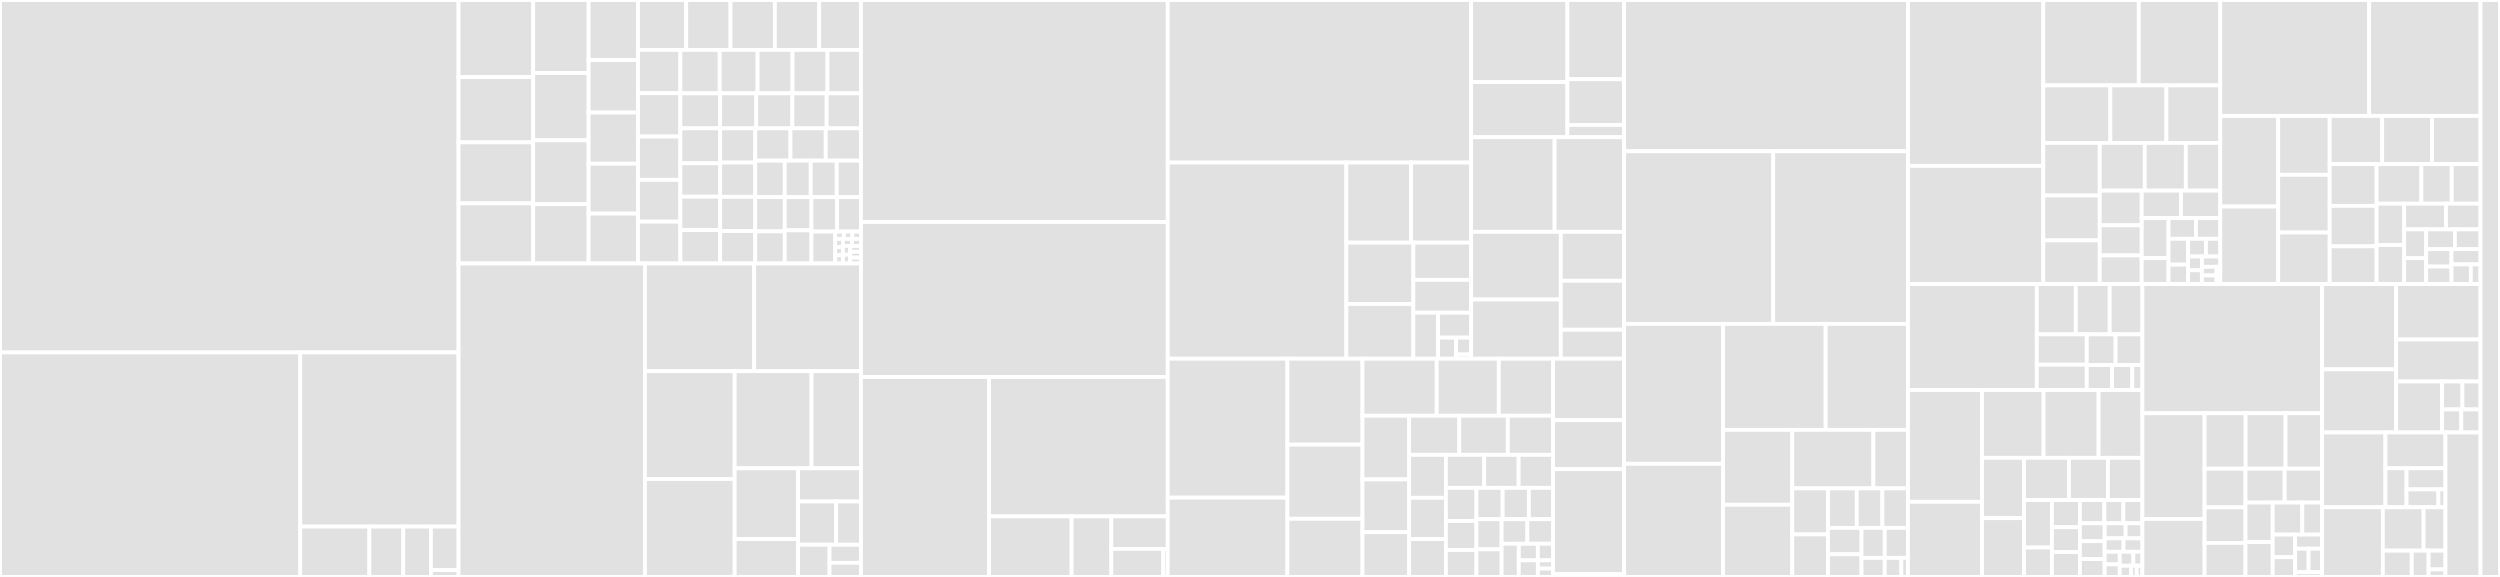<svg baseProfile="full" width="650" height="150" viewBox="0 0 650 150" version="1.1"
xmlns="http://www.w3.org/2000/svg" xmlns:ev="http://www.w3.org/2001/xml-events"
xmlns:xlink="http://www.w3.org/1999/xlink">

<rect x="0" y="0" width="650" height="150" fill="#333333" stroke="none"/>

<style>rect.s{mask:url(#mask);}</style>
<defs>
  <pattern id="white" width="4" height="4" patternUnits="userSpaceOnUse" patternTransform="rotate(45)">
    <rect width="2" height="2" transform="translate(0,0)" fill="white"></rect>
  </pattern>
  <mask id="mask">
    <rect x="0" y="0" width="100%" height="100%" fill="url(#white)"></rect>
  </mask>
</defs>

<rect x="0" y="0" width="119.223" height="91.635" fill="#e1e1e1" stroke="white" stroke-width="1" class=" tooltipped" data-content="verilog/parser/verilog.y"><title>verilog/parser/verilog.y</title></rect>
<rect x="0" y="91.635" width="78.066" height="58.365" fill="#e1e1e1" stroke="white" stroke-width="1" class=" tooltipped" data-content="verilog/parser/verilog.lex"><title>verilog/parser/verilog.lex</title></rect>
<rect x="78.066" y="91.635" width="41.157" height="45.28" fill="#e1e1e1" stroke="white" stroke-width="1" class=" tooltipped" data-content="verilog/parser/verilog_lexical_context.cc"><title>verilog/parser/verilog_lexical_context.cc</title></rect>
<rect x="78.066" y="136.915" width="17.965" height="13.085" fill="#e1e1e1" stroke="white" stroke-width="1" class=" tooltipped" data-content="verilog/parser/verilog_token_classifications.cc"><title>verilog/parser/verilog_token_classifications.cc</title></rect>
<rect x="96.032" y="136.915" width="8.819" height="13.085" fill="#e1e1e1" stroke="white" stroke-width="1" class=" tooltipped" data-content="verilog/parser/verilog_lexical_context.h"><title>verilog/parser/verilog_lexical_context.h</title></rect>
<rect x="104.851" y="136.915" width="7.186" height="13.085" fill="#e1e1e1" stroke="white" stroke-width="1" class=" tooltipped" data-content="verilog/parser/verilog_lexer.cc"><title>verilog/parser/verilog_lexer.cc</title></rect>
<rect x="112.037" y="136.915" width="7.186" height="11.301" fill="#e1e1e1" stroke="white" stroke-width="1" class=" tooltipped" data-content="verilog/parser/verilog_token.cc"><title>verilog/parser/verilog_token.cc</title></rect>
<rect x="112.037" y="148.216" width="7.186" height="1.784" fill="#e1e1e1" stroke="white" stroke-width="1" class=" tooltipped" data-content="verilog/parser/verilog_parser.cc"><title>verilog/parser/verilog_parser.cc</title></rect>
<rect x="119.223" y="0" width="19.404" height="20.045" fill="#e1e1e1" stroke="white" stroke-width="1" class=" tooltipped" data-content="verilog/analysis/checkers/always_ff_non_blocking_rule.cc"><title>verilog/analysis/checkers/always_ff_non_blocking_rule.cc</title></rect>
<rect x="119.223" y="20.045" width="19.404" height="16.961" fill="#e1e1e1" stroke="white" stroke-width="1" class=" tooltipped" data-content="verilog/analysis/checkers/undersized_binary_literal_rule.cc"><title>verilog/analysis/checkers/undersized_binary_literal_rule.cc</title></rect>
<rect x="119.223" y="37.006" width="19.404" height="15.86" fill="#e1e1e1" stroke="white" stroke-width="1" class=" tooltipped" data-content="verilog/analysis/checkers/truncated_numeric_literal_rule.cc"><title>verilog/analysis/checkers/truncated_numeric_literal_rule.cc</title></rect>
<rect x="119.223" y="52.866" width="19.404" height="15.639" fill="#e1e1e1" stroke="white" stroke-width="1" class=" tooltipped" data-content="verilog/analysis/checkers/create_object_name_match_rule.cc"><title>verilog/analysis/checkers/create_object_name_match_rule.cc</title></rect>
<rect x="138.628" y="0" width="14.413" height="18.98" fill="#e1e1e1" stroke="white" stroke-width="1" class=" tooltipped" data-content="verilog/analysis/checkers/module_instantiation_rules.cc"><title>verilog/analysis/checkers/module_instantiation_rules.cc</title></rect>
<rect x="138.628" y="18.98" width="14.413" height="17.497" fill="#e1e1e1" stroke="white" stroke-width="1" class=" tooltipped" data-content="verilog/analysis/checkers/struct_union_name_style_rule.cc"><title>verilog/analysis/checkers/struct_union_name_style_rule.cc</title></rect>
<rect x="138.628" y="36.477" width="14.413" height="16.607" fill="#e1e1e1" stroke="white" stroke-width="1" class=" tooltipped" data-content="verilog/analysis/checkers/endif_comment_rule.cc"><title>verilog/analysis/checkers/endif_comment_rule.cc</title></rect>
<rect x="138.628" y="53.084" width="14.413" height="15.421" fill="#e1e1e1" stroke="white" stroke-width="1" class=" tooltipped" data-content="verilog/analysis/checkers/numeric_format_string_style_rule.cc"><title>verilog/analysis/checkers/numeric_format_string_style_rule.cc</title></rect>
<rect x="153.04" y="0" width="12.853" height="15.63" fill="#e1e1e1" stroke="white" stroke-width="1" class=" tooltipped" data-content="verilog/analysis/checkers/line_length_rule.cc"><title>verilog/analysis/checkers/line_length_rule.cc</title></rect>
<rect x="153.04" y="15.63" width="12.853" height="13.634" fill="#e1e1e1" stroke="white" stroke-width="1" class=" tooltipped" data-content="verilog/analysis/checkers/parameter_name_style_rule.cc"><title>verilog/analysis/checkers/parameter_name_style_rule.cc</title></rect>
<rect x="153.04" y="29.264" width="12.853" height="13.302" fill="#e1e1e1" stroke="white" stroke-width="1" class=" tooltipped" data-content="verilog/analysis/checkers/disable_statement_rule.cc"><title>verilog/analysis/checkers/disable_statement_rule.cc</title></rect>
<rect x="153.04" y="42.566" width="12.853" height="12.969" fill="#e1e1e1" stroke="white" stroke-width="1" class=" tooltipped" data-content="verilog/analysis/checkers/void_cast_rule.cc"><title>verilog/analysis/checkers/void_cast_rule.cc</title></rect>
<rect x="153.04" y="55.536" width="12.853" height="12.969" fill="#e1e1e1" stroke="white" stroke-width="1" class=" tooltipped" data-content="verilog/analysis/checkers/macro_name_style_rule.cc"><title>verilog/analysis/checkers/macro_name_style_rule.cc</title></rect>
<rect x="165.893" y="0" width="12.515" height="12.978" fill="#e1e1e1" stroke="white" stroke-width="1" class=" tooltipped" data-content="verilog/analysis/checkers/module_filename_rule.cc"><title>verilog/analysis/checkers/module_filename_rule.cc</title></rect>
<rect x="178.408" y="0" width="11.527" height="12.978" fill="#e1e1e1" stroke="white" stroke-width="1" class=" tooltipped" data-content="verilog/analysis/checkers/port_name_suffix_rule.cc"><title>verilog/analysis/checkers/port_name_suffix_rule.cc</title></rect>
<rect x="189.935" y="0" width="11.527" height="12.978" fill="#e1e1e1" stroke="white" stroke-width="1" class=" tooltipped" data-content="verilog/analysis/checkers/signal_name_style_rule.cc"><title>verilog/analysis/checkers/signal_name_style_rule.cc</title></rect>
<rect x="201.462" y="0" width="11.527" height="12.978" fill="#e1e1e1" stroke="white" stroke-width="1" class=" tooltipped" data-content="verilog/analysis/checkers/uvm_macro_semicolon_rule.cc"><title>verilog/analysis/checkers/uvm_macro_semicolon_rule.cc</title></rect>
<rect x="212.989" y="0" width="10.868" height="12.978" fill="#e1e1e1" stroke="white" stroke-width="1" class=" tooltipped" data-content="verilog/analysis/checkers/explicit_parameter_storage_type_rule.cc"><title>verilog/analysis/checkers/explicit_parameter_storage_type_rule.cc</title></rect>
<rect x="165.893" y="12.978" width="11.008" height="11.261" fill="#e1e1e1" stroke="white" stroke-width="1" class=" tooltipped" data-content="verilog/analysis/checkers/unpacked_dimensions_rule.cc"><title>verilog/analysis/checkers/unpacked_dimensions_rule.cc</title></rect>
<rect x="165.893" y="24.239" width="11.008" height="11.261" fill="#e1e1e1" stroke="white" stroke-width="1" class=" tooltipped" data-content="verilog/analysis/checkers/generate_label_prefix_rule.cc"><title>verilog/analysis/checkers/generate_label_prefix_rule.cc</title></rect>
<rect x="165.893" y="35.5" width="11.008" height="11.261" fill="#e1e1e1" stroke="white" stroke-width="1" class=" tooltipped" data-content="verilog/analysis/checkers/forbidden_anonymous_structs_unions_rule.cc"><title>verilog/analysis/checkers/forbidden_anonymous_structs_unions_rule.cc</title></rect>
<rect x="165.893" y="46.76" width="11.008" height="10.872" fill="#e1e1e1" stroke="white" stroke-width="1" class=" tooltipped" data-content="verilog/analysis/checkers/forbidden_macro_rule.cc"><title>verilog/analysis/checkers/forbidden_macro_rule.cc</title></rect>
<rect x="165.893" y="57.633" width="11.008" height="10.872" fill="#e1e1e1" stroke="white" stroke-width="1" class=" tooltipped" data-content="verilog/analysis/checkers/package_filename_rule.cc"><title>verilog/analysis/checkers/package_filename_rule.cc</title></rect>
<rect x="176.901" y="12.978" width="10.224" height="11.287" fill="#e1e1e1" stroke="white" stroke-width="1" class=" tooltipped" data-content="verilog/analysis/checkers/forbidden_symbol_rule.cc"><title>verilog/analysis/checkers/forbidden_symbol_rule.cc</title></rect>
<rect x="187.125" y="12.978" width="9.846" height="11.287" fill="#e1e1e1" stroke="white" stroke-width="1" class=" tooltipped" data-content="verilog/analysis/checkers/banned_declared_name_patterns_rule.cc"><title>verilog/analysis/checkers/banned_declared_name_patterns_rule.cc</title></rect>
<rect x="196.971" y="12.978" width="9.088" height="11.287" fill="#e1e1e1" stroke="white" stroke-width="1" class=" tooltipped" data-content="verilog/analysis/checkers/one_module_per_file_rule.cc"><title>verilog/analysis/checkers/one_module_per_file_rule.cc</title></rect>
<rect x="206.059" y="12.978" width="9.088" height="11.287" fill="#e1e1e1" stroke="white" stroke-width="1" class=" tooltipped" data-content="verilog/analysis/checkers/proper_parameter_declaration_rule.cc"><title>verilog/analysis/checkers/proper_parameter_declaration_rule.cc</title></rect>
<rect x="215.147" y="12.978" width="8.71" height="11.287" fill="#e1e1e1" stroke="white" stroke-width="1" class=" tooltipped" data-content="verilog/analysis/checkers/packed_dimensions_rule.cc"><title>verilog/analysis/checkers/packed_dimensions_rule.cc</title></rect>
<rect x="176.901" y="24.266" width="10.338" height="9.096" fill="#e1e1e1" stroke="white" stroke-width="1" class=" tooltipped" data-content="verilog/analysis/checkers/mismatched_labels_rule.cc"><title>verilog/analysis/checkers/mismatched_labels_rule.cc</title></rect>
<rect x="176.901" y="33.362" width="10.338" height="9.096" fill="#e1e1e1" stroke="white" stroke-width="1" class=" tooltipped" data-content="verilog/analysis/checkers/suggest_parentheses_rule.cc"><title>verilog/analysis/checkers/suggest_parentheses_rule.cc</title></rect>
<rect x="176.901" y="42.458" width="10.338" height="8.682" fill="#e1e1e1" stroke="white" stroke-width="1" class=" tooltipped" data-content="verilog/analysis/checkers/token_stream_lint_rule.cc"><title>verilog/analysis/checkers/token_stream_lint_rule.cc</title></rect>
<rect x="176.901" y="51.14" width="10.338" height="8.682" fill="#e1e1e1" stroke="white" stroke-width="1" class=" tooltipped" data-content="verilog/analysis/checkers/always_comb_blocking_rule.cc"><title>verilog/analysis/checkers/always_comb_blocking_rule.cc</title></rect>
<rect x="176.901" y="59.822" width="10.338" height="8.682" fill="#e1e1e1" stroke="white" stroke-width="1" class=" tooltipped" data-content="verilog/analysis/checkers/forbid_consecutive_null_statements_rule.cc"><title>verilog/analysis/checkers/forbid_consecutive_null_statements_rule.cc</title></rect>
<rect x="187.239" y="24.266" width="9.389" height="9.105" fill="#e1e1e1" stroke="white" stroke-width="1" class=" tooltipped" data-content="verilog/analysis/checkers/constraint_name_style_rule.cc"><title>verilog/analysis/checkers/constraint_name_style_rule.cc</title></rect>
<rect x="196.628" y="24.266" width="9.389" height="9.105" fill="#e1e1e1" stroke="white" stroke-width="1" class=" tooltipped" data-content="verilog/analysis/checkers/macro_string_concatenation_rule.cc"><title>verilog/analysis/checkers/macro_string_concatenation_rule.cc</title></rect>
<rect x="206.017" y="24.266" width="8.92" height="9.105" fill="#e1e1e1" stroke="white" stroke-width="1" class=" tooltipped" data-content="verilog/analysis/checkers/enum_name_style_rule.cc"><title>verilog/analysis/checkers/enum_name_style_rule.cc</title></rect>
<rect x="214.937" y="24.266" width="8.92" height="9.105" fill="#e1e1e1" stroke="white" stroke-width="1" class=" tooltipped" data-content="verilog/analysis/checkers/no_trailing_spaces_rule.cc"><title>verilog/analysis/checkers/no_trailing_spaces_rule.cc</title></rect>
<rect x="187.239" y="33.37" width="9.124" height="8.901" fill="#e1e1e1" stroke="white" stroke-width="1" class=" tooltipped" data-content="verilog/analysis/checkers/interface_name_style_rule.cc"><title>verilog/analysis/checkers/interface_name_style_rule.cc</title></rect>
<rect x="187.239" y="42.271" width="9.124" height="8.901" fill="#e1e1e1" stroke="white" stroke-width="1" class=" tooltipped" data-content="verilog/analysis/checkers/parameter_type_name_style_rule.cc"><title>verilog/analysis/checkers/parameter_type_name_style_rule.cc</title></rect>
<rect x="187.239" y="51.172" width="9.124" height="8.901" fill="#e1e1e1" stroke="white" stroke-width="1" class=" tooltipped" data-content="verilog/analysis/checkers/positive_meaning_parameter_name_rule.cc"><title>verilog/analysis/checkers/positive_meaning_parameter_name_rule.cc</title></rect>
<rect x="187.239" y="60.073" width="9.124" height="8.432" fill="#e1e1e1" stroke="white" stroke-width="1" class=" tooltipped" data-content="verilog/analysis/checkers/forbid_defparam_rule.cc"><title>verilog/analysis/checkers/forbid_defparam_rule.cc</title></rect>
<rect x="196.363" y="33.37" width="9.165" height="8.395" fill="#e1e1e1" stroke="white" stroke-width="1" class=" tooltipped" data-content="verilog/analysis/checkers/plusarg_assignment_rule.cc"><title>verilog/analysis/checkers/plusarg_assignment_rule.cc</title></rect>
<rect x="205.528" y="33.37" width="9.165" height="8.395" fill="#e1e1e1" stroke="white" stroke-width="1" class=" tooltipped" data-content="verilog/analysis/checkers/explicit_task_lifetime_rule.cc"><title>verilog/analysis/checkers/explicit_task_lifetime_rule.cc</title></rect>
<rect x="214.692" y="33.37" width="9.165" height="8.395" fill="#e1e1e1" stroke="white" stroke-width="1" class=" tooltipped" data-content="verilog/analysis/checkers/explicit_function_lifetime_rule.cc"><title>verilog/analysis/checkers/explicit_function_lifetime_rule.cc</title></rect>
<rect x="196.363" y="41.765" width="7.673" height="9.47" fill="#e1e1e1" stroke="white" stroke-width="1" class=" tooltipped" data-content="verilog/analysis/checkers/explicit_function_task_parameter_type_rule.cc"><title>verilog/analysis/checkers/explicit_function_task_parameter_type_rule.cc</title></rect>
<rect x="196.363" y="51.236" width="7.673" height="8.913" fill="#e1e1e1" stroke="white" stroke-width="1" class=" tooltipped" data-content="verilog/analysis/checkers/v2001_generate_begin_rule.cc"><title>verilog/analysis/checkers/v2001_generate_begin_rule.cc</title></rect>
<rect x="196.363" y="60.149" width="7.673" height="8.356" fill="#e1e1e1" stroke="white" stroke-width="1" class=" tooltipped" data-content="verilog/analysis/checkers/always_comb_rule.cc"><title>verilog/analysis/checkers/always_comb_rule.cc</title></rect>
<rect x="204.036" y="41.765" width="6.757" height="9.488" fill="#e1e1e1" stroke="white" stroke-width="1" class=" tooltipped" data-content="verilog/analysis/checkers/case_missing_default_rule.cc"><title>verilog/analysis/checkers/case_missing_default_rule.cc</title></rect>
<rect x="210.793" y="41.765" width="6.757" height="9.488" fill="#e1e1e1" stroke="white" stroke-width="1" class=" tooltipped" data-content="verilog/analysis/checkers/forbidden_anonymous_enums_rule.cc"><title>verilog/analysis/checkers/forbidden_anonymous_enums_rule.cc</title></rect>
<rect x="217.55" y="41.765" width="6.307" height="9.488" fill="#e1e1e1" stroke="white" stroke-width="1" class=" tooltipped" data-content="verilog/analysis/checkers/posix_eof_rule.cc"><title>verilog/analysis/checkers/posix_eof_rule.cc</title></rect>
<rect x="204.036" y="51.254" width="6.937" height="8.626" fill="#e1e1e1" stroke="white" stroke-width="1" class=" tooltipped" data-content="verilog/analysis/checkers/generate_label_rule.cc"><title>verilog/analysis/checkers/generate_label_rule.cc</title></rect>
<rect x="204.036" y="59.879" width="6.937" height="8.626" fill="#e1e1e1" stroke="white" stroke-width="1" class=" tooltipped" data-content="verilog/analysis/checkers/module_begin_block_rule.cc"><title>verilog/analysis/checkers/module_begin_block_rule.cc</title></rect>
<rect x="210.973" y="51.254" width="6.68" height="8.957" fill="#e1e1e1" stroke="white" stroke-width="1" class=" tooltipped" data-content="verilog/analysis/checkers/legacy_genvar_declaration_rule.cc"><title>verilog/analysis/checkers/legacy_genvar_declaration_rule.cc</title></rect>
<rect x="217.654" y="51.254" width="6.203" height="8.957" fill="#e1e1e1" stroke="white" stroke-width="1" class=" tooltipped" data-content="verilog/analysis/checkers/legacy_generate_region_rule.cc"><title>verilog/analysis/checkers/legacy_generate_region_rule.cc</title></rect>
<rect x="210.973" y="60.211" width="6.184" height="8.294" fill="#e1e1e1" stroke="white" stroke-width="1" class=" tooltipped" data-content="verilog/analysis/checkers/no_tabs_rule.cc"><title>verilog/analysis/checkers/no_tabs_rule.cc</title></rect>
<rect x="217.157" y="60.211" width="2.233" height="1.914" fill="#e1e1e1" stroke="white" stroke-width="1" class=" tooltipped" data-content="verilog/analysis/checkers/no_tabs_rule.h"><title>verilog/analysis/checkers/no_tabs_rule.h</title></rect>
<rect x="219.391" y="60.211" width="2.233" height="1.914" fill="#e1e1e1" stroke="white" stroke-width="1" class=" tooltipped" data-content="verilog/analysis/checkers/posix_eof_rule.h"><title>verilog/analysis/checkers/posix_eof_rule.h</title></rect>
<rect x="221.624" y="60.211" width="2.233" height="1.914" fill="#e1e1e1" stroke="white" stroke-width="1" class=" tooltipped" data-content="verilog/analysis/checkers/line_length_rule.h"><title>verilog/analysis/checkers/line_length_rule.h</title></rect>
<rect x="217.157" y="62.125" width="2.01" height="2.127" fill="#e1e1e1" stroke="white" stroke-width="1" class=" tooltipped" data-content="verilog/analysis/checkers/endif_comment_rule.h"><title>verilog/analysis/checkers/endif_comment_rule.h</title></rect>
<rect x="217.157" y="64.252" width="2.01" height="2.127" fill="#e1e1e1" stroke="white" stroke-width="1" class=" tooltipped" data-content="verilog/analysis/checkers/module_filename_rule.h"><title>verilog/analysis/checkers/module_filename_rule.h</title></rect>
<rect x="217.157" y="66.378" width="2.01" height="2.127" fill="#e1e1e1" stroke="white" stroke-width="1" class=" tooltipped" data-content="verilog/analysis/checkers/macro_name_style_rule.h"><title>verilog/analysis/checkers/macro_name_style_rule.h</title></rect>
<rect x="219.167" y="62.125" width="2.345" height="1.823" fill="#e1e1e1" stroke="white" stroke-width="1" class=" tooltipped" data-content="verilog/analysis/checkers/package_filename_rule.h"><title>verilog/analysis/checkers/package_filename_rule.h</title></rect>
<rect x="221.512" y="62.125" width="2.345" height="1.823" fill="#e1e1e1" stroke="white" stroke-width="1" class=" tooltipped" data-content="verilog/analysis/checkers/no_trailing_spaces_rule.h"><title>verilog/analysis/checkers/no_trailing_spaces_rule.h</title></rect>
<rect x="219.167" y="63.948" width="1.876" height="2.279" fill="#e1e1e1" stroke="white" stroke-width="1" class=" tooltipped" data-content="verilog/analysis/checkers/one_module_per_file_rule.h"><title>verilog/analysis/checkers/one_module_per_file_rule.h</title></rect>
<rect x="219.167" y="66.226" width="1.876" height="2.279" fill="#e1e1e1" stroke="white" stroke-width="1" class=" tooltipped" data-content="verilog/analysis/checkers/uvm_macro_semicolon_rule.h"><title>verilog/analysis/checkers/uvm_macro_semicolon_rule.h</title></rect>
<rect x="221.043" y="63.948" width="2.814" height="1.519" fill="#e1e1e1" stroke="white" stroke-width="1" class=" tooltipped" data-content="verilog/analysis/checkers/macro_string_concatenation_rule.h"><title>verilog/analysis/checkers/macro_string_concatenation_rule.h</title></rect>
<rect x="221.043" y="65.467" width="2.814" height="1.519" fill="#e1e1e1" stroke="white" stroke-width="1" class=" tooltipped" data-content="verilog/analysis/checkers/numeric_format_string_style_rule.h"><title>verilog/analysis/checkers/numeric_format_string_style_rule.h</title></rect>
<rect x="221.043" y="66.986" width="2.814" height="1.519" fill="#e1e1e1" stroke="white" stroke-width="1" class=" tooltipped" data-content="verilog/analysis/checkers/forbid_consecutive_null_statements_rule.h"><title>verilog/analysis/checkers/forbid_consecutive_null_statements_rule.h</title></rect>
<rect x="119.223" y="68.505" width="48.462" height="81.495" fill="#e1e1e1" stroke="white" stroke-width="1" class=" tooltipped" data-content="verilog/analysis/symbol_table.cc"><title>verilog/analysis/symbol_table.cc</title></rect>
<rect x="167.685" y="68.505" width="28.391" height="28.002" fill="#e1e1e1" stroke="white" stroke-width="1" class=" tooltipped" data-content="verilog/analysis/verilog_linter.cc"><title>verilog/analysis/verilog_linter.cc</title></rect>
<rect x="196.076" y="68.505" width="27.781" height="28.002" fill="#e1e1e1" stroke="white" stroke-width="1" class=" tooltipped" data-content="verilog/analysis/verilog_linter_configuration.cc"><title>verilog/analysis/verilog_linter_configuration.cc</title></rect>
<rect x="167.685" y="96.507" width="23.332" height="28.029" fill="#e1e1e1" stroke="white" stroke-width="1" class=" tooltipped" data-content="verilog/analysis/verilog_project.cc"><title>verilog/analysis/verilog_project.cc</title></rect>
<rect x="167.685" y="124.536" width="23.332" height="25.464" fill="#e1e1e1" stroke="white" stroke-width="1" class=" tooltipped" data-content="verilog/analysis/verilog_analyzer.cc"><title>verilog/analysis/verilog_analyzer.cc</title></rect>
<rect x="191.017" y="96.507" width="19.975" height="25.25" fill="#e1e1e1" stroke="white" stroke-width="1" class=" tooltipped" data-content="verilog/analysis/verilog_equivalence.cc"><title>verilog/analysis/verilog_equivalence.cc</title></rect>
<rect x="210.992" y="96.507" width="12.865" height="25.25" fill="#e1e1e1" stroke="white" stroke-width="1" class=" tooltipped" data-content="verilog/analysis/lint_rule_registry.cc"><title>verilog/analysis/lint_rule_registry.cc</title></rect>
<rect x="191.017" y="121.757" width="16.496" height="18.397" fill="#e1e1e1" stroke="white" stroke-width="1" class=" tooltipped" data-content="verilog/analysis/dependencies.cc"><title>verilog/analysis/dependencies.cc</title></rect>
<rect x="191.017" y="140.154" width="16.496" height="9.846" fill="#e1e1e1" stroke="white" stroke-width="1" class=" tooltipped" data-content="verilog/analysis/verilog_excerpt_parse.cc"><title>verilog/analysis/verilog_excerpt_parse.cc</title></rect>
<rect x="207.513" y="121.757" width="16.344" height="8.63" fill="#e1e1e1" stroke="white" stroke-width="1" class=" tooltipped" data-content="verilog/analysis/verilog_project.h"><title>verilog/analysis/verilog_project.h</title></rect>
<rect x="207.513" y="130.387" width="9.883" height="11.245" fill="#e1e1e1" stroke="white" stroke-width="1" class=" tooltipped" data-content="verilog/analysis/json_diagnostics.cc"><title>verilog/analysis/json_diagnostics.cc</title></rect>
<rect x="217.395" y="130.387" width="6.462" height="11.245" fill="#e1e1e1" stroke="white" stroke-width="1" class=" tooltipped" data-content="verilog/analysis/symbol_table.h"><title>verilog/analysis/symbol_table.h</title></rect>
<rect x="207.513" y="141.632" width="8.172" height="8.368" fill="#e1e1e1" stroke="white" stroke-width="1" class=" tooltipped" data-content="verilog/analysis/extractors.cc"><title>verilog/analysis/extractors.cc</title></rect>
<rect x="215.685" y="141.632" width="8.172" height="4.707" fill="#e1e1e1" stroke="white" stroke-width="1" class=" tooltipped" data-content="verilog/analysis/verilog_linter_configuration.h"><title>verilog/analysis/verilog_linter_configuration.h</title></rect>
<rect x="215.685" y="146.339" width="8.172" height="3.661" fill="#e1e1e1" stroke="white" stroke-width="1" class=" tooltipped" data-content="verilog/analysis/verilog_analyzer.h"><title>verilog/analysis/verilog_analyzer.h</title></rect>
<rect x="223.857" y="0" width="79.758" height="57.717" fill="#e1e1e1" stroke="white" stroke-width="1" class=" tooltipped" data-content="verilog/formatting/tree_unwrapper.cc"><title>verilog/formatting/tree_unwrapper.cc</title></rect>
<rect x="223.857" y="57.717" width="79.758" height="40.3" fill="#e1e1e1" stroke="white" stroke-width="1" class=" tooltipped" data-content="verilog/formatting/align.cc"><title>verilog/formatting/align.cc</title></rect>
<rect x="223.857" y="98.017" width="33.301" height="51.983" fill="#e1e1e1" stroke="white" stroke-width="1" class=" tooltipped" data-content="verilog/formatting/formatter.cc"><title>verilog/formatting/formatter.cc</title></rect>
<rect x="257.158" y="98.017" width="46.457" height="36.25" fill="#e1e1e1" stroke="white" stroke-width="1" class=" tooltipped" data-content="verilog/formatting/token_annotator.cc"><title>verilog/formatting/token_annotator.cc</title></rect>
<rect x="257.158" y="134.267" width="21.462" height="15.733" fill="#e1e1e1" stroke="white" stroke-width="1" class=" tooltipped" data-content="verilog/formatting/comment_controls.cc"><title>verilog/formatting/comment_controls.cc</title></rect>
<rect x="278.62" y="134.267" width="10.324" height="15.733" fill="#e1e1e1" stroke="white" stroke-width="1" class=" tooltipped" data-content="verilog/formatting/format_style_init.cc"><title>verilog/formatting/format_style_init.cc</title></rect>
<rect x="288.944" y="134.267" width="14.671" height="8.449" fill="#e1e1e1" stroke="white" stroke-width="1" class=" tooltipped" data-content="verilog/formatting/format_style.h"><title>verilog/formatting/format_style.h</title></rect>
<rect x="288.944" y="142.716" width="13.497" height="7.284" fill="#e1e1e1" stroke="white" stroke-width="1" class=" tooltipped" data-content="verilog/formatting/verilog_token.cc"><title>verilog/formatting/verilog_token.cc</title></rect>
<rect x="302.441" y="142.716" width="1.174" height="7.284" fill="#e1e1e1" stroke="white" stroke-width="1" class=" tooltipped" data-content="verilog/formatting/formatter.h"><title>verilog/formatting/formatter.h</title></rect>
<rect x="303.614" y="0" width="78.873" height="42.269" fill="#e1e1e1" stroke="white" stroke-width="1" class=" tooltipped" data-content="verilog/tools/kythe/indexing_facts_tree_extractor.cc"><title>verilog/tools/kythe/indexing_facts_tree_extractor.cc</title></rect>
<rect x="303.614" y="42.269" width="46.435" height="50.994" fill="#e1e1e1" stroke="white" stroke-width="1" class=" tooltipped" data-content="verilog/tools/kythe/kythe_facts_extractor.cc"><title>verilog/tools/kythe/kythe_facts_extractor.cc</title></rect>
<rect x="350.05" y="42.269" width="16.835" height="20.819" fill="#e1e1e1" stroke="white" stroke-width="1" class=" tooltipped" data-content="verilog/tools/kythe/scope_resolver.cc"><title>verilog/tools/kythe/scope_resolver.cc</title></rect>
<rect x="366.885" y="42.269" width="15.603" height="20.819" fill="#e1e1e1" stroke="white" stroke-width="1" class=" tooltipped" data-content="verilog/tools/kythe/kythe_facts.cc"><title>verilog/tools/kythe/kythe_facts.cc</title></rect>
<rect x="350.05" y="63.089" width="17.423" height="15.946" fill="#e1e1e1" stroke="white" stroke-width="1" class=" tooltipped" data-content="verilog/tools/kythe/verilog_kythe_extractor.cc"><title>verilog/tools/kythe/verilog_kythe_extractor.cc</title></rect>
<rect x="350.05" y="79.035" width="17.423" height="14.229" fill="#e1e1e1" stroke="white" stroke-width="1" class=" tooltipped" data-content="verilog/tools/kythe/indexing_facts_tree.cc"><title>verilog/tools/kythe/indexing_facts_tree.cc</title></rect>
<rect x="367.473" y="63.089" width="15.015" height="9.679" fill="#e1e1e1" stroke="white" stroke-width="1" class=" tooltipped" data-content="verilog/tools/kythe/kythe_proto_output.cc"><title>verilog/tools/kythe/kythe_proto_output.cc</title></rect>
<rect x="367.473" y="72.768" width="15.015" height="8.54" fill="#e1e1e1" stroke="white" stroke-width="1" class=" tooltipped" data-content="verilog/tools/kythe/indexing_facts_tree.h"><title>verilog/tools/kythe/indexing_facts_tree.h</title></rect>
<rect x="367.473" y="81.308" width="6.435" height="11.956" fill="#e1e1e1" stroke="white" stroke-width="1" class=" tooltipped" data-content="verilog/tools/kythe/kythe_facts.h"><title>verilog/tools/kythe/kythe_facts.h</title></rect>
<rect x="373.908" y="81.308" width="8.58" height="6.476" fill="#e1e1e1" stroke="white" stroke-width="1" class=" tooltipped" data-content="verilog/tools/kythe/scope_resolver.h"><title>verilog/tools/kythe/scope_resolver.h</title></rect>
<rect x="373.908" y="87.784" width="4.68" height="5.48" fill="#e1e1e1" stroke="white" stroke-width="1" class=" tooltipped" data-content="verilog/tools/kythe/verilog_extractor_indexing_fact_type.cc"><title>verilog/tools/kythe/verilog_extractor_indexing_fact_type.cc</title></rect>
<rect x="378.588" y="87.784" width="3.9" height="4.384" fill="#e1e1e1" stroke="white" stroke-width="1" class=" tooltipped" data-content="verilog/tools/kythe/kythe_facts_extractor.h"><title>verilog/tools/kythe/kythe_facts_extractor.h</title></rect>
<rect x="378.588" y="92.168" width="3.9" height="1.096" fill="#e1e1e1" stroke="white" stroke-width="1" class=" tooltipped" data-content="verilog/tools/kythe/indexing_facts_tree_context.h"><title>verilog/tools/kythe/indexing_facts_tree_context.h</title></rect>
<rect x="382.488" y="0" width="25.042" height="21.335" fill="#e1e1e1" stroke="white" stroke-width="1" class=" tooltipped" data-content="verilog/tools/ls/verible-lsp-adapter.cc"><title>verilog/tools/ls/verible-lsp-adapter.cc</title></rect>
<rect x="382.488" y="21.335" width="25.042" height="14.337" fill="#e1e1e1" stroke="white" stroke-width="1" class=" tooltipped" data-content="verilog/tools/ls/document-symbol-filler.cc"><title>verilog/tools/ls/document-symbol-filler.cc</title></rect>
<rect x="407.53" y="0" width="14.738" height="20.591" fill="#e1e1e1" stroke="white" stroke-width="1" class=" tooltipped" data-content="verilog/tools/ls/verilog_ls.cc"><title>verilog/tools/ls/verilog_ls.cc</title></rect>
<rect x="407.53" y="20.591" width="14.738" height="11.891" fill="#e1e1e1" stroke="white" stroke-width="1" class=" tooltipped" data-content="verilog/tools/ls/lsp-parse-buffer.cc"><title>verilog/tools/ls/lsp-parse-buffer.cc</title></rect>
<rect x="407.53" y="32.482" width="14.738" height="3.19" fill="#e1e1e1" stroke="white" stroke-width="1" class=" tooltipped" data-content="verilog/tools/ls/lsp-parse-buffer.h"><title>verilog/tools/ls/lsp-parse-buffer.h</title></rect>
<rect x="382.488" y="35.672" width="21.714" height="24.605" fill="#e1e1e1" stroke="white" stroke-width="1" class=" tooltipped" data-content="verilog/tools/syntax/verilog_syntax.cc"><title>verilog/tools/syntax/verilog_syntax.cc</title></rect>
<rect x="404.202" y="35.672" width="18.066" height="24.605" fill="#e1e1e1" stroke="white" stroke-width="1" class=" tooltipped" data-content="verilog/tools/project/project_tool.cc"><title>verilog/tools/project/project_tool.cc</title></rect>
<rect x="382.488" y="60.278" width="23.324" height="17.593" fill="#e1e1e1" stroke="white" stroke-width="1" class=" tooltipped" data-content="verilog/tools/formatter/verilog_format.cc"><title>verilog/tools/formatter/verilog_format.cc</title></rect>
<rect x="382.488" y="77.87" width="23.324" height="15.394" fill="#e1e1e1" stroke="white" stroke-width="1" class=" tooltipped" data-content="verilog/tools/lint/verilog_lint.cc"><title>verilog/tools/lint/verilog_lint.cc</title></rect>
<rect x="405.811" y="60.278" width="16.456" height="12.727" fill="#e1e1e1" stroke="white" stroke-width="1" class=" tooltipped" data-content="verilog/tools/diff/verilog_diff.cc"><title>verilog/tools/diff/verilog_diff.cc</title></rect>
<rect x="405.811" y="73.004" width="16.456" height="12.727" fill="#e1e1e1" stroke="white" stroke-width="1" class=" tooltipped" data-content="verilog/tools/obfuscator/verilog_obfuscate.cc"><title>verilog/tools/obfuscator/verilog_obfuscate.cc</title></rect>
<rect x="405.811" y="85.731" width="16.456" height="7.532" fill="#e1e1e1" stroke="white" stroke-width="1" class=" tooltipped" data-content="verilog/tools/preprocessor/verilog_preprocessor.cc"><title>verilog/tools/preprocessor/verilog_preprocessor.cc</title></rect>
<rect x="303.614" y="93.264" width="31.114" height="36.13" fill="#e1e1e1" stroke="white" stroke-width="1" class=" tooltipped" data-content="verilog/CST/statement.cc"><title>verilog/CST/statement.cc</title></rect>
<rect x="303.614" y="129.394" width="31.114" height="20.606" fill="#e1e1e1" stroke="white" stroke-width="1" class=" tooltipped" data-content="verilog/CST/type.cc"><title>verilog/CST/type.cc</title></rect>
<rect x="334.728" y="93.264" width="19.512" height="22.344" fill="#e1e1e1" stroke="white" stroke-width="1" class=" tooltipped" data-content="verilog/CST/parameters.cc"><title>verilog/CST/parameters.cc</title></rect>
<rect x="334.728" y="115.608" width="19.512" height="19.277" fill="#e1e1e1" stroke="white" stroke-width="1" class=" tooltipped" data-content="verilog/CST/declaration.cc"><title>verilog/CST/declaration.cc</title></rect>
<rect x="334.728" y="134.885" width="19.512" height="15.115" fill="#e1e1e1" stroke="white" stroke-width="1" class=" tooltipped" data-content="verilog/CST/functions.cc"><title>verilog/CST/functions.cc</title></rect>
<rect x="354.24" y="93.264" width="19.31" height="14.831" fill="#e1e1e1" stroke="white" stroke-width="1" class=" tooltipped" data-content="verilog/CST/module.cc"><title>verilog/CST/module.cc</title></rect>
<rect x="373.549" y="93.264" width="16.139" height="14.831" fill="#e1e1e1" stroke="white" stroke-width="1" class=" tooltipped" data-content="verilog/CST/expression.cc"><title>verilog/CST/expression.cc</title></rect>
<rect x="389.689" y="93.264" width="14.122" height="14.831" fill="#e1e1e1" stroke="white" stroke-width="1" class=" tooltipped" data-content="verilog/CST/port.cc"><title>verilog/CST/port.cc</title></rect>
<rect x="354.24" y="108.094" width="12.138" height="16.551" fill="#e1e1e1" stroke="white" stroke-width="1" class=" tooltipped" data-content="verilog/CST/class.cc"><title>verilog/CST/class.cc</title></rect>
<rect x="354.24" y="124.645" width="12.138" height="13.734" fill="#e1e1e1" stroke="white" stroke-width="1" class=" tooltipped" data-content="verilog/CST/macro.cc"><title>verilog/CST/macro.cc</title></rect>
<rect x="354.24" y="138.379" width="12.138" height="11.621" fill="#e1e1e1" stroke="white" stroke-width="1" class=" tooltipped" data-content="verilog/CST/seq_block.cc"><title>verilog/CST/seq_block.cc</title></rect>
<rect x="366.378" y="108.094" width="13.038" height="10.162" fill="#e1e1e1" stroke="white" stroke-width="1" class=" tooltipped" data-content="verilog/CST/package.cc"><title>verilog/CST/package.cc</title></rect>
<rect x="379.416" y="108.094" width="12.618" height="10.162" fill="#e1e1e1" stroke="white" stroke-width="1" class=" tooltipped" data-content="verilog/CST/identifier.cc"><title>verilog/CST/identifier.cc</title></rect>
<rect x="392.034" y="108.094" width="11.777" height="10.162" fill="#e1e1e1" stroke="white" stroke-width="1" class=" tooltipped" data-content="verilog/CST/tasks.cc"><title>verilog/CST/tasks.cc</title></rect>
<rect x="366.378" y="118.257" width="9.56" height="11.177" fill="#e1e1e1" stroke="white" stroke-width="1" class=" tooltipped" data-content="verilog/CST/verilog_tree_json.cc"><title>verilog/CST/verilog_tree_json.cc</title></rect>
<rect x="366.378" y="129.434" width="9.56" height="10.73" fill="#e1e1e1" stroke="white" stroke-width="1" class=" tooltipped" data-content="verilog/CST/verilog_tree_print.cc"><title>verilog/CST/verilog_tree_print.cc</title></rect>
<rect x="366.378" y="140.164" width="9.56" height="9.836" fill="#e1e1e1" stroke="white" stroke-width="1" class=" tooltipped" data-content="verilog/CST/net.cc"><title>verilog/CST/net.cc</title></rect>
<rect x="375.938" y="118.257" width="9.955" height="8.588" fill="#e1e1e1" stroke="white" stroke-width="1" class=" tooltipped" data-content="verilog/CST/context_functions.h"><title>verilog/CST/context_functions.h</title></rect>
<rect x="385.892" y="118.257" width="8.959" height="8.588" fill="#e1e1e1" stroke="white" stroke-width="1" class=" tooltipped" data-content="verilog/CST/type.h"><title>verilog/CST/type.h</title></rect>
<rect x="394.851" y="118.257" width="8.959" height="8.588" fill="#e1e1e1" stroke="white" stroke-width="1" class=" tooltipped" data-content="verilog/CST/numbers.cc"><title>verilog/CST/numbers.cc</title></rect>
<rect x="375.938" y="126.844" width="7.937" height="8.616" fill="#e1e1e1" stroke="white" stroke-width="1" class=" tooltipped" data-content="verilog/CST/declaration.h"><title>verilog/CST/declaration.h</title></rect>
<rect x="375.938" y="135.46" width="7.937" height="7.539" fill="#e1e1e1" stroke="white" stroke-width="1" class=" tooltipped" data-content="verilog/CST/data.cc"><title>verilog/CST/data.cc</title></rect>
<rect x="375.938" y="142.999" width="7.937" height="7.001" fill="#e1e1e1" stroke="white" stroke-width="1" class=" tooltipped" data-content="verilog/CST/DPI.h"><title>verilog/CST/DPI.h</title></rect>
<rect x="383.875" y="126.844" width="6.82" height="8.147" fill="#e1e1e1" stroke="white" stroke-width="1" class=" tooltipped" data-content="verilog/CST/verilog_treebuilder_utils.h"><title>verilog/CST/verilog_treebuilder_utils.h</title></rect>
<rect x="390.695" y="126.844" width="6.82" height="8.147" fill="#e1e1e1" stroke="white" stroke-width="1" class=" tooltipped" data-content="verilog/CST/verilog_treebuilder_utils.cc"><title>verilog/CST/verilog_treebuilder_utils.cc</title></rect>
<rect x="397.515" y="126.844" width="6.295" height="8.147" fill="#e1e1e1" stroke="white" stroke-width="1" class=" tooltipped" data-content="verilog/CST/match_test_utils.cc"><title>verilog/CST/match_test_utils.cc</title></rect>
<rect x="383.875" y="134.992" width="6.55" height="7.83" fill="#e1e1e1" stroke="white" stroke-width="1" class=" tooltipped" data-content="verilog/CST/verilog_nonterminals.cc"><title>verilog/CST/verilog_nonterminals.cc</title></rect>
<rect x="383.875" y="142.822" width="6.55" height="7.178" fill="#e1e1e1" stroke="white" stroke-width="1" class=" tooltipped" data-content="verilog/CST/functions.h"><title>verilog/CST/functions.h</title></rect>
<rect x="390.425" y="134.992" width="6.693" height="6.387" fill="#e1e1e1" stroke="white" stroke-width="1" class=" tooltipped" data-content="verilog/CST/module.h"><title>verilog/CST/module.h</title></rect>
<rect x="397.118" y="134.992" width="6.693" height="6.387" fill="#e1e1e1" stroke="white" stroke-width="1" class=" tooltipped" data-content="verilog/CST/dimensions.cc"><title>verilog/CST/dimensions.cc</title></rect>
<rect x="390.425" y="141.378" width="4.462" height="8.622" fill="#e1e1e1" stroke="white" stroke-width="1" class=" tooltipped" data-content="verilog/CST/constraints.cc"><title>verilog/CST/constraints.cc</title></rect>
<rect x="394.887" y="141.378" width="4.958" height="4.311" fill="#e1e1e1" stroke="white" stroke-width="1" class=" tooltipped" data-content="verilog/CST/numbers.h"><title>verilog/CST/numbers.h</title></rect>
<rect x="394.887" y="145.689" width="4.958" height="4.311" fill="#e1e1e1" stroke="white" stroke-width="1" class=" tooltipped" data-content="verilog/CST/parameters.h"><title>verilog/CST/parameters.h</title></rect>
<rect x="399.845" y="141.378" width="3.966" height="4.311" fill="#e1e1e1" stroke="white" stroke-width="1" class=" tooltipped" data-content="verilog/CST/DPI.cc"><title>verilog/CST/DPI.cc</title></rect>
<rect x="399.845" y="145.689" width="3.966" height="2.155" fill="#e1e1e1" stroke="white" stroke-width="1" class=" tooltipped" data-content="verilog/CST/port.h"><title>verilog/CST/port.h</title></rect>
<rect x="399.845" y="147.845" width="3.966" height="2.155" fill="#e1e1e1" stroke="white" stroke-width="1" class=" tooltipped" data-content="verilog/CST/expression.h"><title>verilog/CST/expression.h</title></rect>
<rect x="403.811" y="93.264" width="18.457" height="15.979" fill="#e1e1e1" stroke="white" stroke-width="1" class=" tooltipped" data-content="verilog/transform/obfuscate.cc"><title>verilog/transform/obfuscate.cc</title></rect>
<rect x="403.811" y="109.242" width="18.457" height="12.737" fill="#e1e1e1" stroke="white" stroke-width="1" class=" tooltipped" data-content="verilog/transform/strip_comments.cc"><title>verilog/transform/strip_comments.cc</title></rect>
<rect x="403.811" y="121.979" width="18.457" height="27.326" fill="#e1e1e1" stroke="white" stroke-width="1" class=" tooltipped" data-content="verilog/preprocessor/verilog_preprocess.cc"><title>verilog/preprocessor/verilog_preprocess.cc</title></rect>
<rect x="403.811" y="149.305" width="18.457" height="0.695" fill="#e1e1e1" stroke="white" stroke-width="1" class=" tooltipped" data-content="verilog/preprocessor/verilog_preprocess.h"><title>verilog/preprocessor/verilog_preprocess.h</title></rect>
<rect x="422.268" y="0" width="73.802" height="39.324" fill="#e1e1e1" stroke="white" stroke-width="1" class=" tooltipped" data-content="common/formatting/align.cc"><title>common/formatting/align.cc</title></rect>
<rect x="422.268" y="39.324" width="38.758" height="44.884" fill="#e1e1e1" stroke="white" stroke-width="1" class=" tooltipped" data-content="common/formatting/token_partition_tree.cc"><title>common/formatting/token_partition_tree.cc</title></rect>
<rect x="461.026" y="39.324" width="35.044" height="44.884" fill="#e1e1e1" stroke="white" stroke-width="1" class=" tooltipped" data-content="common/formatting/layout_optimizer.cc"><title>common/formatting/layout_optimizer.cc</title></rect>
<rect x="422.268" y="84.208" width="25.727" height="36.385" fill="#e1e1e1" stroke="white" stroke-width="1" class=" tooltipped" data-content="common/formatting/layout_optimizer_internal.h"><title>common/formatting/layout_optimizer_internal.h</title></rect>
<rect x="422.268" y="120.593" width="25.727" height="29.407" fill="#e1e1e1" stroke="white" stroke-width="1" class=" tooltipped" data-content="common/formatting/state_node.cc"><title>common/formatting/state_node.cc</title></rect>
<rect x="447.995" y="84.208" width="26.674" height="27.561" fill="#e1e1e1" stroke="white" stroke-width="1" class=" tooltipped" data-content="common/formatting/format_token.cc"><title>common/formatting/format_token.cc</title></rect>
<rect x="474.669" y="84.208" width="21.401" height="27.561" fill="#e1e1e1" stroke="white" stroke-width="1" class=" tooltipped" data-content="common/formatting/tree_unwrapper.cc"><title>common/formatting/tree_unwrapper.cc</title></rect>
<rect x="447.995" y="111.77" width="18" height="19.471" fill="#e1e1e1" stroke="white" stroke-width="1" class=" tooltipped" data-content="common/formatting/line_wrap_searcher.cc"><title>common/formatting/line_wrap_searcher.cc</title></rect>
<rect x="447.995" y="131.241" width="18" height="18.759" fill="#e1e1e1" stroke="white" stroke-width="1" class=" tooltipped" data-content="common/formatting/unwrapped_line.cc"><title>common/formatting/unwrapped_line.cc</title></rect>
<rect x="465.995" y="111.77" width="21.081" height="15.207" fill="#e1e1e1" stroke="white" stroke-width="1" class=" tooltipped" data-content="common/formatting/align.h"><title>common/formatting/align.h</title></rect>
<rect x="487.075" y="111.77" width="8.994" height="15.207" fill="#e1e1e1" stroke="white" stroke-width="1" class=" tooltipped" data-content="common/formatting/token_partition_tree_test_utils.cc"><title>common/formatting/token_partition_tree_test_utils.cc</title></rect>
<rect x="465.995" y="126.977" width="9.282" height="11.972" fill="#e1e1e1" stroke="white" stroke-width="1" class=" tooltipped" data-content="common/formatting/tree_annotator.cc"><title>common/formatting/tree_annotator.cc</title></rect>
<rect x="465.995" y="138.949" width="9.282" height="11.051" fill="#e1e1e1" stroke="white" stroke-width="1" class=" tooltipped" data-content="common/formatting/unwrapped_line.h"><title>common/formatting/unwrapped_line.h</title></rect>
<rect x="475.277" y="126.977" width="7.485" height="10.278" fill="#e1e1e1" stroke="white" stroke-width="1" class=" tooltipped" data-content="common/formatting/state_node.h"><title>common/formatting/state_node.h</title></rect>
<rect x="482.763" y="126.977" width="6.654" height="10.278" fill="#e1e1e1" stroke="white" stroke-width="1" class=" tooltipped" data-content="common/formatting/format_token.h"><title>common/formatting/format_token.h</title></rect>
<rect x="489.416" y="126.977" width="6.654" height="10.278" fill="#e1e1e1" stroke="white" stroke-width="1" class=" tooltipped" data-content="common/formatting/unwrapped_line_test_utils.cc"><title>common/formatting/unwrapped_line_test_utils.cc</title></rect>
<rect x="475.277" y="137.255" width="8.719" height="6.863" fill="#e1e1e1" stroke="white" stroke-width="1" class=" tooltipped" data-content="common/formatting/token_partition_tree_test_utils.h"><title>common/formatting/token_partition_tree_test_utils.h</title></rect>
<rect x="475.277" y="144.118" width="8.719" height="5.882" fill="#e1e1e1" stroke="white" stroke-width="1" class=" tooltipped" data-content="common/formatting/tree_unwrapper.h"><title>common/formatting/tree_unwrapper.h</title></rect>
<rect x="483.997" y="137.255" width="6.037" height="7.789" fill="#e1e1e1" stroke="white" stroke-width="1" class=" tooltipped" data-content="common/formatting/verification.cc"><title>common/formatting/verification.cc</title></rect>
<rect x="490.033" y="137.255" width="6.037" height="7.789" fill="#e1e1e1" stroke="white" stroke-width="1" class=" tooltipped" data-content="common/formatting/basic_format_style.cc"><title>common/formatting/basic_format_style.cc</title></rect>
<rect x="483.997" y="145.044" width="6.037" height="4.956" fill="#e1e1e1" stroke="white" stroke-width="1" class=" tooltipped" data-content="common/formatting/basic_format_style_init.cc"><title>common/formatting/basic_format_style_init.cc</title></rect>
<rect x="490.033" y="145.044" width="4.312" height="4.956" fill="#e1e1e1" stroke="white" stroke-width="1" class=" tooltipped" data-content="common/formatting/unwrapped_line_test_utils.h"><title>common/formatting/unwrapped_line_test_utils.h</title></rect>
<rect x="494.345" y="145.044" width="1.725" height="4.956" fill="#e1e1e1" stroke="white" stroke-width="1" class=" tooltipped" data-content="common/formatting/token_partition_tree.h"><title>common/formatting/token_partition_tree.h</title></rect>
<rect x="496.07" y="0" width="35.189" height="43.121" fill="#e1e1e1" stroke="white" stroke-width="1" class=" tooltipped" data-content="common/util/vector_tree.h"><title>common/util/vector_tree.h</title></rect>
<rect x="496.07" y="43.121" width="35.189" height="30.731" fill="#e1e1e1" stroke="white" stroke-width="1" class=" tooltipped" data-content="common/util/interval_set.h"><title>common/util/interval_set.h</title></rect>
<rect x="531.259" y="0" width="24.835" height="22.202" fill="#e1e1e1" stroke="white" stroke-width="1" class=" tooltipped" data-content="common/util/map_tree.h"><title>common/util/map_tree.h</title></rect>
<rect x="556.093" y="0" width="21.177" height="22.202" fill="#e1e1e1" stroke="white" stroke-width="1" class=" tooltipped" data-content="common/util/file_util.cc"><title>common/util/file_util.cc</title></rect>
<rect x="531.259" y="22.202" width="17.433" height="14.956" fill="#e1e1e1" stroke="white" stroke-width="1" class=" tooltipped" data-content="common/util/vector_tree_iterators.h"><title>common/util/vector_tree_iterators.h</title></rect>
<rect x="548.692" y="22.202" width="14.575" height="14.956" fill="#e1e1e1" stroke="white" stroke-width="1" class=" tooltipped" data-content="common/util/expandable_tree_view.h"><title>common/util/expandable_tree_view.h</title></rect>
<rect x="563.267" y="22.202" width="14.004" height="14.956" fill="#e1e1e1" stroke="white" stroke-width="1" class=" tooltipped" data-content="common/util/interval_map.h"><title>common/util/interval_map.h</title></rect>
<rect x="531.259" y="37.158" width="14.677" height="13.687" fill="#e1e1e1" stroke="white" stroke-width="1" class=" tooltipped" data-content="common/util/container_iterator_range.h"><title>common/util/container_iterator_range.h</title></rect>
<rect x="531.259" y="50.845" width="14.677" height="11.649" fill="#e1e1e1" stroke="white" stroke-width="1" class=" tooltipped" data-content="common/util/bijective_map.h"><title>common/util/bijective_map.h</title></rect>
<rect x="531.259" y="62.494" width="14.677" height="11.358" fill="#e1e1e1" stroke="white" stroke-width="1" class=" tooltipped" data-content="common/util/interval.h"><title>common/util/interval.h</title></rect>
<rect x="545.936" y="37.158" width="11.707" height="12.413" fill="#e1e1e1" stroke="white" stroke-width="1" class=" tooltipped" data-content="common/util/subcommand.cc"><title>common/util/subcommand.cc</title></rect>
<rect x="557.643" y="37.158" width="10.674" height="12.413" fill="#e1e1e1" stroke="white" stroke-width="1" class=" tooltipped" data-content="common/util/enum_flags.h"><title>common/util/enum_flags.h</title></rect>
<rect x="568.318" y="37.158" width="8.953" height="12.413" fill="#e1e1e1" stroke="white" stroke-width="1" class=" tooltipped" data-content="common/util/vector_tree_test_util.cc"><title>common/util/vector_tree_test_util.cc</title></rect>
<rect x="545.936" y="49.571" width="10.914" height="9.007" fill="#e1e1e1" stroke="white" stroke-width="1" class=" tooltipped" data-content="common/util/auto_pop_stack.h"><title>common/util/auto_pop_stack.h</title></rect>
<rect x="545.936" y="58.578" width="10.914" height="7.832" fill="#e1e1e1" stroke="white" stroke-width="1" class=" tooltipped" data-content="common/util/user_interaction.cc"><title>common/util/user_interaction.cc</title></rect>
<rect x="545.936" y="66.411" width="10.914" height="7.441" fill="#e1e1e1" stroke="white" stroke-width="1" class=" tooltipped" data-content="common/util/algorithm.h"><title>common/util/algorithm.h</title></rect>
<rect x="556.85" y="49.571" width="10.21" height="7.117" fill="#e1e1e1" stroke="white" stroke-width="1" class=" tooltipped" data-content="common/util/top_n.h"><title>common/util/top_n.h</title></rect>
<rect x="567.06" y="49.571" width="10.21" height="7.117" fill="#e1e1e1" stroke="white" stroke-width="1" class=" tooltipped" data-content="common/util/container_util.h"><title>common/util/container_util.h</title></rect>
<rect x="556.85" y="56.688" width="6.973" height="10.421" fill="#e1e1e1" stroke="white" stroke-width="1" class=" tooltipped" data-content="common/util/init_command_line.cc"><title>common/util/init_command_line.cc</title></rect>
<rect x="556.85" y="67.109" width="6.973" height="6.743" fill="#e1e1e1" stroke="white" stroke-width="1" class=" tooltipped" data-content="common/util/range.h"><title>common/util/range.h</title></rect>
<rect x="563.823" y="56.688" width="7.119" height="5.403" fill="#e1e1e1" stroke="white" stroke-width="1" class=" tooltipped" data-content="common/util/iterator_range.h"><title>common/util/iterator_range.h</title></rect>
<rect x="570.942" y="56.688" width="6.328" height="5.403" fill="#e1e1e1" stroke="white" stroke-width="1" class=" tooltipped" data-content="common/util/iterator_adaptors.h"><title>common/util/iterator_adaptors.h</title></rect>
<rect x="563.823" y="62.091" width="5.088" height="6.72" fill="#e1e1e1" stroke="white" stroke-width="1" class=" tooltipped" data-content="common/util/vector_tree_test_util.h"><title>common/util/vector_tree_test_util.h</title></rect>
<rect x="563.823" y="68.811" width="5.088" height="5.04" fill="#e1e1e1" stroke="white" stroke-width="1" class=" tooltipped" data-content="common/util/casts.h"><title>common/util/casts.h</title></rect>
<rect x="568.911" y="62.091" width="4.644" height="4.602" fill="#e1e1e1" stroke="white" stroke-width="1" class=" tooltipped" data-content="common/util/value_saver.h"><title>common/util/value_saver.h</title></rect>
<rect x="573.555" y="62.091" width="3.715" height="4.602" fill="#e1e1e1" stroke="white" stroke-width="1" class=" tooltipped" data-content="common/util/spacer.cc"><title>common/util/spacer.cc</title></rect>
<rect x="568.911" y="66.693" width="3.583" height="3.579" fill="#e1e1e1" stroke="white" stroke-width="1" class=" tooltipped" data-content="common/util/forward.h"><title>common/util/forward.h</title></rect>
<rect x="568.911" y="70.272" width="3.583" height="3.579" fill="#e1e1e1" stroke="white" stroke-width="1" class=" tooltipped" data-content="common/util/logging.h"><title>common/util/logging.h</title></rect>
<rect x="572.494" y="66.693" width="4.777" height="2.684" fill="#e1e1e1" stroke="white" stroke-width="1" class=" tooltipped" data-content="common/util/vector_tree.cc"><title>common/util/vector_tree.cc</title></rect>
<rect x="572.494" y="69.377" width="3.821" height="2.237" fill="#e1e1e1" stroke="white" stroke-width="1" class=" tooltipped" data-content="common/util/file_util.h"><title>common/util/file_util.h</title></rect>
<rect x="572.494" y="71.614" width="3.821" height="2.237" fill="#e1e1e1" stroke="white" stroke-width="1" class=" tooltipped" data-content="common/util/subcommand.h"><title>common/util/subcommand.h</title></rect>
<rect x="576.315" y="69.377" width="0.955" height="4.474" fill="#e1e1e1" stroke="white" stroke-width="1" class=" tooltipped" data-content="common/util/spacer.h"><title>common/util/spacer.h</title></rect>
<rect x="577.27" y="0" width="38.722" height="30.134" fill="#e1e1e1" stroke="white" stroke-width="1" class=" tooltipped" data-content="common/text/text_structure.cc"><title>common/text/text_structure.cc</title></rect>
<rect x="615.993" y="0" width="28.935" height="30.134" fill="#e1e1e1" stroke="white" stroke-width="1" class=" tooltipped" data-content="common/text/tree_utils.cc"><title>common/text/tree_utils.cc</title></rect>
<rect x="577.27" y="30.134" width="15.057" height="23.562" fill="#e1e1e1" stroke="white" stroke-width="1" class=" tooltipped" data-content="common/text/config_utils.cc"><title>common/text/config_utils.cc</title></rect>
<rect x="577.27" y="53.696" width="15.057" height="20.155" fill="#e1e1e1" stroke="white" stroke-width="1" class=" tooltipped" data-content="common/text/tree_utils.h"><title>common/text/tree_utils.h</title></rect>
<rect x="592.327" y="30.134" width="13.395" height="15.317" fill="#e1e1e1" stroke="white" stroke-width="1" class=" tooltipped" data-content="common/text/concrete_syntax_tree.h"><title>common/text/concrete_syntax_tree.h</title></rect>
<rect x="592.327" y="45.451" width="13.395" height="14.998" fill="#e1e1e1" stroke="white" stroke-width="1" class=" tooltipped" data-content="common/text/text_structure_test_utils.cc"><title>common/text/text_structure_test_utils.cc</title></rect>
<rect x="592.327" y="60.449" width="13.395" height="13.402" fill="#e1e1e1" stroke="white" stroke-width="1" class=" tooltipped" data-content="common/text/token_info.h"><title>common/text/token_info.h</title></rect>
<rect x="605.722" y="30.134" width="13.637" height="12.537" fill="#e1e1e1" stroke="white" stroke-width="1" class=" tooltipped" data-content="common/text/concrete_syntax_tree.cc"><title>common/text/concrete_syntax_tree.cc</title></rect>
<rect x="619.359" y="30.134" width="12.955" height="12.537" fill="#e1e1e1" stroke="white" stroke-width="1" class=" tooltipped" data-content="common/text/token_info.cc"><title>common/text/token_info.cc</title></rect>
<rect x="632.314" y="30.134" width="12.614" height="12.537" fill="#e1e1e1" stroke="white" stroke-width="1" class=" tooltipped" data-content="common/text/syntax_tree_context.h"><title>common/text/syntax_tree_context.h</title></rect>
<rect x="605.722" y="42.672" width="12.201" height="10.86" fill="#e1e1e1" stroke="white" stroke-width="1" class=" tooltipped" data-content="common/text/tree_context_visitor.cc"><title>common/text/tree_context_visitor.cc</title></rect>
<rect x="605.722" y="53.532" width="12.201" height="10.51" fill="#e1e1e1" stroke="white" stroke-width="1" class=" tooltipped" data-content="common/text/token_info_test_util.cc"><title>common/text/token_info_test_util.cc</title></rect>
<rect x="605.722" y="64.042" width="12.201" height="9.809" fill="#e1e1e1" stroke="white" stroke-width="1" class=" tooltipped" data-content="common/text/macro_definition.cc"><title>common/text/macro_definition.cc</title></rect>
<rect x="617.922" y="42.672" width="11.633" height="10.288" fill="#e1e1e1" stroke="white" stroke-width="1" class=" tooltipped" data-content="common/text/token_stream_view.cc"><title>common/text/token_stream_view.cc</title></rect>
<rect x="629.555" y="42.672" width="7.894" height="10.288" fill="#e1e1e1" stroke="white" stroke-width="1" class=" tooltipped" data-content="common/text/concrete_syntax_leaf.cc"><title>common/text/concrete_syntax_leaf.cc</title></rect>
<rect x="637.449" y="42.672" width="7.478" height="10.288" fill="#e1e1e1" stroke="white" stroke-width="1" class=" tooltipped" data-content="common/text/text_structure.h"><title>common/text/text_structure.h</title></rect>
<rect x="617.922" y="52.959" width="7.161" height="10.744" fill="#e1e1e1" stroke="white" stroke-width="1" class=" tooltipped" data-content="common/text/macro_definition.h"><title>common/text/macro_definition.h</title></rect>
<rect x="617.922" y="63.704" width="7.161" height="10.148" fill="#e1e1e1" stroke="white" stroke-width="1" class=" tooltipped" data-content="common/text/tree_compare.cc"><title>common/text/tree_compare.cc</title></rect>
<rect x="625.083" y="52.959" width="10.883" height="6.677" fill="#e1e1e1" stroke="white" stroke-width="1" class=" tooltipped" data-content="common/text/parser_verifier.cc"><title>common/text/parser_verifier.cc</title></rect>
<rect x="635.966" y="52.959" width="8.962" height="6.677" fill="#e1e1e1" stroke="white" stroke-width="1" class=" tooltipped" data-content="common/text/tree_context_visitor.h"><title>common/text/tree_context_visitor.h</title></rect>
<rect x="625.083" y="59.636" width="5.713" height="7.482" fill="#e1e1e1" stroke="white" stroke-width="1" class=" tooltipped" data-content="common/text/token_info_json.cc"><title>common/text/token_info_json.cc</title></rect>
<rect x="625.083" y="67.118" width="5.713" height="6.734" fill="#e1e1e1" stroke="white" stroke-width="1" class=" tooltipped" data-content="common/text/symbol.h"><title>common/text/symbol.h</title></rect>
<rect x="630.796" y="59.636" width="7.482" height="5.142" fill="#e1e1e1" stroke="white" stroke-width="1" class=" tooltipped" data-content="common/text/parser_verifier.h"><title>common/text/parser_verifier.h</title></rect>
<rect x="638.277" y="59.636" width="6.65" height="5.142" fill="#e1e1e1" stroke="white" stroke-width="1" class=" tooltipped" data-content="common/text/tree_builder_test_util.cc"><title>common/text/tree_builder_test_util.cc</title></rect>
<rect x="630.796" y="64.778" width="6.595" height="4.537" fill="#e1e1e1" stroke="white" stroke-width="1" class=" tooltipped" data-content="common/text/symbol.cc"><title>common/text/symbol.cc</title></rect>
<rect x="630.796" y="69.315" width="6.595" height="4.537" fill="#e1e1e1" stroke="white" stroke-width="1" class=" tooltipped" data-content="common/text/concrete_syntax_leaf.h"><title>common/text/concrete_syntax_leaf.h</title></rect>
<rect x="637.391" y="64.778" width="7.537" height="3.97" fill="#e1e1e1" stroke="white" stroke-width="1" class=" tooltipped" data-content="common/text/token_info_test_util.h"><title>common/text/token_info_test_util.h</title></rect>
<rect x="637.391" y="68.748" width="5.025" height="5.104" fill="#e1e1e1" stroke="white" stroke-width="1" class=" tooltipped" data-content="common/text/tree_builder_test_util.h"><title>common/text/tree_builder_test_util.h</title></rect>
<rect x="642.416" y="68.748" width="2.512" height="5.104" fill="#e1e1e1" stroke="white" stroke-width="1" class=" tooltipped" data-content="common/text/visitors.h"><title>common/text/visitors.h</title></rect>
<rect x="496.07" y="73.851" width="33.503" height="27.557" fill="#e1e1e1" stroke="white" stroke-width="1" class=" tooltipped" data-content="common/analysis/lint_waiver.cc"><title>common/analysis/lint_waiver.cc</title></rect>
<rect x="529.573" y="73.851" width="10.132" height="13.078" fill="#e1e1e1" stroke="white" stroke-width="1" class=" tooltipped" data-content="common/analysis/matcher/matcher_test_utils.cc"><title>common/analysis/matcher/matcher_test_utils.cc</title></rect>
<rect x="539.705" y="73.851" width="8.825" height="13.078" fill="#e1e1e1" stroke="white" stroke-width="1" class=" tooltipped" data-content="common/analysis/matcher/inner_match_handlers.cc"><title>common/analysis/matcher/inner_match_handlers.cc</title></rect>
<rect x="548.53" y="73.851" width="8.498" height="13.078" fill="#e1e1e1" stroke="white" stroke-width="1" class=" tooltipped" data-content="common/analysis/matcher/matcher_builders.h"><title>common/analysis/matcher/matcher_builders.h</title></rect>
<rect x="529.573" y="86.929" width="12.989" height="7.898" fill="#e1e1e1" stroke="white" stroke-width="1" class=" tooltipped" data-content="common/analysis/matcher/descent_path.cc"><title>common/analysis/matcher/descent_path.cc</title></rect>
<rect x="529.573" y="94.827" width="12.989" height="6.581" fill="#e1e1e1" stroke="white" stroke-width="1" class=" tooltipped" data-content="common/analysis/matcher/core_matchers.h"><title>common/analysis/matcher/core_matchers.h</title></rect>
<rect x="542.562" y="86.929" width="7.5" height="7.978" fill="#e1e1e1" stroke="white" stroke-width="1" class=" tooltipped" data-content="common/analysis/matcher/matcher.h"><title>common/analysis/matcher/matcher.h</title></rect>
<rect x="550.063" y="86.929" width="6.965" height="7.978" fill="#e1e1e1" stroke="white" stroke-width="1" class=" tooltipped" data-content="common/analysis/matcher/matcher.cc"><title>common/analysis/matcher/matcher.cc</title></rect>
<rect x="542.562" y="94.907" width="6.575" height="6.501" fill="#e1e1e1" stroke="white" stroke-width="1" class=" tooltipped" data-content="common/analysis/matcher/bound_symbol_manager.cc"><title>common/analysis/matcher/bound_symbol_manager.cc</title></rect>
<rect x="549.137" y="94.907" width="5.26" height="6.501" fill="#e1e1e1" stroke="white" stroke-width="1" class=" tooltipped" data-content="common/analysis/matcher/matcher_test_utils.h"><title>common/analysis/matcher/matcher_test_utils.h</title></rect>
<rect x="554.398" y="94.907" width="2.63" height="6.501" fill="#e1e1e1" stroke="white" stroke-width="1" class=" tooltipped" data-content="common/analysis/matcher/bound_symbol_manager.h"><title>common/analysis/matcher/bound_symbol_manager.h</title></rect>
<rect x="496.07" y="101.408" width="19.264" height="29.066" fill="#e1e1e1" stroke="white" stroke-width="1" class=" tooltipped" data-content="common/analysis/violation_handler.cc"><title>common/analysis/violation_handler.cc</title></rect>
<rect x="496.07" y="130.474" width="19.264" height="19.526" fill="#e1e1e1" stroke="white" stroke-width="1" class=" tooltipped" data-content="common/analysis/file_analyzer.cc"><title>common/analysis/file_analyzer.cc</title></rect>
<rect x="515.334" y="101.408" width="15.999" height="17.633" fill="#e1e1e1" stroke="white" stroke-width="1" class=" tooltipped" data-content="common/analysis/command_file.lex"><title>common/analysis/command_file.lex</title></rect>
<rect x="531.332" y="101.408" width="14.302" height="17.633" fill="#e1e1e1" stroke="white" stroke-width="1" class=" tooltipped" data-content="common/analysis/lint_rule_status.cc"><title>common/analysis/lint_rule_status.cc</title></rect>
<rect x="545.634" y="101.408" width="11.393" height="17.633" fill="#e1e1e1" stroke="white" stroke-width="1" class=" tooltipped" data-content="common/analysis/linter_test_utils.h"><title>common/analysis/linter_test_utils.h</title></rect>
<rect x="515.334" y="119.041" width="10.907" height="15.676" fill="#e1e1e1" stroke="white" stroke-width="1" class=" tooltipped" data-content="common/analysis/syntax_tree_search_test_utils.cc"><title>common/analysis/syntax_tree_search_test_utils.cc</title></rect>
<rect x="515.334" y="134.716" width="10.907" height="15.284" fill="#e1e1e1" stroke="white" stroke-width="1" class=" tooltipped" data-content="common/analysis/lint_rule_status.h"><title>common/analysis/lint_rule_status.h</title></rect>
<rect x="526.24" y="119.041" width="11.691" height="10.968" fill="#e1e1e1" stroke="white" stroke-width="1" class=" tooltipped" data-content="common/analysis/command_file_lexer.cc"><title>common/analysis/command_file_lexer.cc</title></rect>
<rect x="537.932" y="119.041" width="10.133" height="10.968" fill="#e1e1e1" stroke="white" stroke-width="1" class=" tooltipped" data-content="common/analysis/linter_test_utils.cc"><title>common/analysis/linter_test_utils.cc</title></rect>
<rect x="548.064" y="119.041" width="8.963" height="10.968" fill="#e1e1e1" stroke="white" stroke-width="1" class=" tooltipped" data-content="common/analysis/syntax_tree_search.cc"><title>common/analysis/syntax_tree_search.cc</title></rect>
<rect x="526.24" y="130.008" width="7.269" height="12.348" fill="#e1e1e1" stroke="white" stroke-width="1" class=" tooltipped" data-content="common/analysis/syntax_tree_linter.cc"><title>common/analysis/syntax_tree_linter.cc</title></rect>
<rect x="526.24" y="142.356" width="7.269" height="7.644" fill="#e1e1e1" stroke="white" stroke-width="1" class=" tooltipped" data-content="common/analysis/line_linter.cc"><title>common/analysis/line_linter.cc</title></rect>
<rect x="533.509" y="130.008" width="7.269" height="7.056" fill="#e1e1e1" stroke="white" stroke-width="1" class=" tooltipped" data-content="common/analysis/token_stream_linter.cc"><title>common/analysis/token_stream_linter.cc</title></rect>
<rect x="533.509" y="137.064" width="7.269" height="6.468" fill="#e1e1e1" stroke="white" stroke-width="1" class=" tooltipped" data-content="common/analysis/violation_handler.h"><title>common/analysis/violation_handler.h</title></rect>
<rect x="533.509" y="143.532" width="7.269" height="6.468" fill="#e1e1e1" stroke="white" stroke-width="1" class=" tooltipped" data-content="common/analysis/text_structure_linter.cc"><title>common/analysis/text_structure_linter.cc</title></rect>
<rect x="540.779" y="130.008" width="6.358" height="6.05" fill="#e1e1e1" stroke="white" stroke-width="1" class=" tooltipped" data-content="common/analysis/lint_waiver.h"><title>common/analysis/lint_waiver.h</title></rect>
<rect x="547.137" y="130.008" width="4.945" height="6.05" fill="#e1e1e1" stroke="white" stroke-width="1" class=" tooltipped" data-content="common/analysis/syntax_tree_lint_rule.h"><title>common/analysis/syntax_tree_lint_rule.h</title></rect>
<rect x="552.082" y="130.008" width="4.945" height="6.05" fill="#e1e1e1" stroke="white" stroke-width="1" class=" tooltipped" data-content="common/analysis/line_linter_test_utils.h"><title>common/analysis/line_linter_test_utils.h</title></rect>
<rect x="540.779" y="136.058" width="6.438" height="4.647" fill="#e1e1e1" stroke="white" stroke-width="1" class=" tooltipped" data-content="common/analysis/syntax_tree_linter_test_utils.h"><title>common/analysis/syntax_tree_linter_test_utils.h</title></rect>
<rect x="540.779" y="140.706" width="6.438" height="4.647" fill="#e1e1e1" stroke="white" stroke-width="1" class=" tooltipped" data-content="common/analysis/token_stream_linter_test_utils.h"><title>common/analysis/token_stream_linter_test_utils.h</title></rect>
<rect x="540.779" y="145.353" width="6.438" height="4.647" fill="#e1e1e1" stroke="white" stroke-width="1" class=" tooltipped" data-content="common/analysis/text_structure_linter_test_utils.h"><title>common/analysis/text_structure_linter_test_utils.h</title></rect>
<rect x="547.217" y="136.058" width="5.45" height="3.921" fill="#e1e1e1" stroke="white" stroke-width="1" class=" tooltipped" data-content="common/analysis/file_analyzer.h"><title>common/analysis/file_analyzer.h</title></rect>
<rect x="552.667" y="136.058" width="4.36" height="3.921" fill="#e1e1e1" stroke="white" stroke-width="1" class=" tooltipped" data-content="common/analysis/citation.cc"><title>common/analysis/citation.cc</title></rect>
<rect x="547.217" y="139.979" width="4.905" height="3.485" fill="#e1e1e1" stroke="white" stroke-width="1" class=" tooltipped" data-content="common/analysis/lint_rule.h"><title>common/analysis/lint_rule.h</title></rect>
<rect x="552.122" y="139.979" width="4.905" height="3.485" fill="#e1e1e1" stroke="white" stroke-width="1" class=" tooltipped" data-content="common/analysis/syntax_tree_linter.h"><title>common/analysis/syntax_tree_linter.h</title></rect>
<rect x="547.217" y="143.465" width="3.924" height="3.268" fill="#e1e1e1" stroke="white" stroke-width="1" class=" tooltipped" data-content="common/analysis/line_linter.h"><title>common/analysis/line_linter.h</title></rect>
<rect x="547.217" y="146.732" width="3.924" height="3.268" fill="#e1e1e1" stroke="white" stroke-width="1" class=" tooltipped" data-content="common/analysis/token_stream_linter.h"><title>common/analysis/token_stream_linter.h</title></rect>
<rect x="551.141" y="143.465" width="3.532" height="3.631" fill="#e1e1e1" stroke="white" stroke-width="1" class=" tooltipped" data-content="common/analysis/text_structure_linter.h"><title>common/analysis/text_structure_linter.h</title></rect>
<rect x="554.673" y="143.465" width="2.355" height="3.631" fill="#e1e1e1" stroke="white" stroke-width="1" class=" tooltipped" data-content="common/analysis/line_lint_rule.h"><title>common/analysis/line_lint_rule.h</title></rect>
<rect x="551.141" y="147.095" width="2.943" height="2.905" fill="#e1e1e1" stroke="white" stroke-width="1" class=" tooltipped" data-content="common/analysis/syntax_tree_search_test_utils.h"><title>common/analysis/syntax_tree_search_test_utils.h</title></rect>
<rect x="554.084" y="147.095" width="1.472" height="2.905" fill="#e1e1e1" stroke="white" stroke-width="1" class=" tooltipped" data-content="common/analysis/token_stream_lint_rule.h"><title>common/analysis/token_stream_lint_rule.h</title></rect>
<rect x="555.556" y="147.095" width="1.472" height="2.905" fill="#e1e1e1" stroke="white" stroke-width="1" class=" tooltipped" data-content="common/analysis/text_structure_lint_rule.h"><title>common/analysis/text_structure_lint_rule.h</title></rect>
<rect x="557.028" y="73.851" width="46.701" height="33.59" fill="#e1e1e1" stroke="white" stroke-width="1" class=" tooltipped" data-content="common/strings/patch.cc"><title>common/strings/patch.cc</title></rect>
<rect x="557.028" y="107.441" width="16.169" height="27.492" fill="#e1e1e1" stroke="white" stroke-width="1" class=" tooltipped" data-content="common/strings/diff.cc"><title>common/strings/diff.cc</title></rect>
<rect x="557.028" y="134.933" width="16.169" height="15.067" fill="#e1e1e1" stroke="white" stroke-width="1" class=" tooltipped" data-content="common/strings/display_utils.cc"><title>common/strings/display_utils.cc</title></rect>
<rect x="573.197" y="107.441" width="10.671" height="14.42" fill="#e1e1e1" stroke="white" stroke-width="1" class=" tooltipped" data-content="common/strings/patch.h"><title>common/strings/patch.h</title></rect>
<rect x="583.868" y="107.441" width="10.375" height="14.42" fill="#e1e1e1" stroke="white" stroke-width="1" class=" tooltipped" data-content="common/strings/comment_utils.cc"><title>common/strings/comment_utils.cc</title></rect>
<rect x="594.243" y="107.441" width="9.485" height="14.42" fill="#e1e1e1" stroke="white" stroke-width="1" class=" tooltipped" data-content="common/strings/line_column_map.cc"><title>common/strings/line_column_map.cc</title></rect>
<rect x="573.197" y="121.861" width="10.633" height="10.05" fill="#e1e1e1" stroke="white" stroke-width="1" class=" tooltipped" data-content="common/strings/obfuscator.cc"><title>common/strings/obfuscator.cc</title></rect>
<rect x="573.197" y="131.91" width="10.633" height="9.246" fill="#e1e1e1" stroke="white" stroke-width="1" class=" tooltipped" data-content="common/strings/naming_utils.cc"><title>common/strings/naming_utils.cc</title></rect>
<rect x="573.197" y="141.156" width="10.633" height="8.844" fill="#e1e1e1" stroke="white" stroke-width="1" class=" tooltipped" data-content="common/strings/string_memory_map.h"><title>common/strings/string_memory_map.h</title></rect>
<rect x="583.83" y="121.861" width="10.192" height="8.807" fill="#e1e1e1" stroke="white" stroke-width="1" class=" tooltipped" data-content="common/strings/line_column_map.h"><title>common/strings/line_column_map.h</title></rect>
<rect x="594.022" y="121.861" width="9.707" height="8.807" fill="#e1e1e1" stroke="white" stroke-width="1" class=" tooltipped" data-content="common/strings/split.h"><title>common/strings/split.h</title></rect>
<rect x="583.83" y="130.668" width="7.075" height="10.27" fill="#e1e1e1" stroke="white" stroke-width="1" class=" tooltipped" data-content="common/strings/utf8.h"><title>common/strings/utf8.h</title></rect>
<rect x="583.83" y="140.938" width="7.075" height="9.062" fill="#e1e1e1" stroke="white" stroke-width="1" class=" tooltipped" data-content="common/strings/split.cc"><title>common/strings/split.cc</title></rect>
<rect x="590.905" y="130.668" width="7.694" height="8.333" fill="#e1e1e1" stroke="white" stroke-width="1" class=" tooltipped" data-content="common/strings/random.cc"><title>common/strings/random.cc</title></rect>
<rect x="598.599" y="130.668" width="5.129" height="8.333" fill="#e1e1e1" stroke="white" stroke-width="1" class=" tooltipped" data-content="common/strings/display_utils.h"><title>common/strings/display_utils.h</title></rect>
<rect x="590.905" y="139.001" width="5.829" height="5.866" fill="#e1e1e1" stroke="white" stroke-width="1" class=" tooltipped" data-content="common/strings/rebase.cc"><title>common/strings/rebase.cc</title></rect>
<rect x="590.905" y="144.867" width="5.829" height="5.133" fill="#e1e1e1" stroke="white" stroke-width="1" class=" tooltipped" data-content="common/strings/position.h"><title>common/strings/position.h</title></rect>
<rect x="596.734" y="139.001" width="6.995" height="3.666" fill="#e1e1e1" stroke="white" stroke-width="1" class=" tooltipped" data-content="common/strings/range.cc"><title>common/strings/range.cc</title></rect>
<rect x="596.734" y="142.667" width="3.497" height="6.111" fill="#e1e1e1" stroke="white" stroke-width="1" class=" tooltipped" data-content="common/strings/position.cc"><title>common/strings/position.cc</title></rect>
<rect x="600.231" y="142.667" width="3.497" height="6.111" fill="#e1e1e1" stroke="white" stroke-width="1" class=" tooltipped" data-content="common/strings/obfuscator.h"><title>common/strings/obfuscator.h</title></rect>
<rect x="596.734" y="148.778" width="6.995" height="1.222" fill="#e1e1e1" stroke="white" stroke-width="1" class=" tooltipped" data-content="common/strings/compare.h"><title>common/strings/compare.h</title></rect>
<rect x="603.728" y="73.851" width="19.271" height="22.18" fill="#e1e1e1" stroke="white" stroke-width="1" class=" tooltipped" data-content="common/lsp/lsp-text-buffer.cc"><title>common/lsp/lsp-text-buffer.cc</title></rect>
<rect x="603.728" y="96.031" width="19.271" height="16.413" fill="#e1e1e1" stroke="white" stroke-width="1" class=" tooltipped" data-content="common/lsp/json-rpc-expect.cc"><title>common/lsp/json-rpc-expect.cc</title></rect>
<rect x="622.999" y="73.851" width="21.929" height="14.424" fill="#e1e1e1" stroke="white" stroke-width="1" class=" tooltipped" data-content="common/lsp/json-rpc-dispatcher.cc"><title>common/lsp/json-rpc-dispatcher.cc</title></rect>
<rect x="622.999" y="88.275" width="21.929" height="10.915" fill="#e1e1e1" stroke="white" stroke-width="1" class=" tooltipped" data-content="common/lsp/message-stream-splitter.cc"><title>common/lsp/message-stream-splitter.cc</title></rect>
<rect x="622.999" y="99.19" width="11.932" height="13.254" fill="#e1e1e1" stroke="white" stroke-width="1" class=" tooltipped" data-content="common/lsp/dummy-ls.cc"><title>common/lsp/dummy-ls.cc</title></rect>
<rect x="634.931" y="99.19" width="5.293" height="7.268" fill="#e1e1e1" stroke="white" stroke-width="1" class=" tooltipped" data-content="common/lsp/lsp-text-buffer.h"><title>common/lsp/lsp-text-buffer.h</title></rect>
<rect x="640.223" y="99.19" width="4.704" height="7.268" fill="#e1e1e1" stroke="white" stroke-width="1" class=" tooltipped" data-content="common/lsp/lsp-protocol-operators.h"><title>common/lsp/lsp-protocol-operators.h</title></rect>
<rect x="634.931" y="106.459" width="4.999" height="5.986" fill="#e1e1e1" stroke="white" stroke-width="1" class=" tooltipped" data-content="common/lsp/json-rpc-dispatcher.h"><title>common/lsp/json-rpc-dispatcher.h</title></rect>
<rect x="639.929" y="106.459" width="4.999" height="5.986" fill="#e1e1e1" stroke="white" stroke-width="1" class=" tooltipped" data-content="common/lsp/message-stream-splitter.h"><title>common/lsp/message-stream-splitter.h</title></rect>
<rect x="603.728" y="112.444" width="16.487" height="19.444" fill="#e1e1e1" stroke="white" stroke-width="1" class=" tooltipped" data-content="common/lexer/lexer_test_util.h"><title>common/lexer/lexer_test_util.h</title></rect>
<rect x="620.215" y="112.444" width="15.608" height="9.311" fill="#e1e1e1" stroke="white" stroke-width="1" class=" tooltipped" data-content="common/lexer/flex_lexer_adapter.h"><title>common/lexer/flex_lexer_adapter.h</title></rect>
<rect x="620.215" y="121.755" width="5.484" height="10.133" fill="#e1e1e1" stroke="white" stroke-width="1" class=" tooltipped" data-content="common/lexer/token_stream_adapter.h"><title>common/lexer/token_stream_adapter.h</title></rect>
<rect x="625.699" y="121.755" width="10.124" height="5.488" fill="#e1e1e1" stroke="white" stroke-width="1" class=" tooltipped" data-content="common/lexer/token_stream_adapter.cc"><title>common/lexer/token_stream_adapter.cc</title></rect>
<rect x="625.699" y="127.244" width="8.283" height="4.644" fill="#e1e1e1" stroke="white" stroke-width="1" class=" tooltipped" data-content="common/lexer/lexer_test_util.cc"><title>common/lexer/lexer_test_util.cc</title></rect>
<rect x="633.982" y="127.244" width="1.841" height="4.644" fill="#e1e1e1" stroke="white" stroke-width="1" class=" tooltipped" data-content="common/lexer/lexer.h"><title>common/lexer/lexer.h</title></rect>
<rect x="603.728" y="131.888" width="15.811" height="18.112" fill="#e1e1e1" stroke="white" stroke-width="1" class=" tooltipped" data-content="common/parser/parser_test_util.h"><title>common/parser/parser_test_util.h</title></rect>
<rect x="619.54" y="131.888" width="10.603" height="11.287" fill="#e1e1e1" stroke="white" stroke-width="1" class=" tooltipped" data-content="common/parser/parser_param.cc"><title>common/parser/parser_param.cc</title></rect>
<rect x="630.143" y="131.888" width="5.68" height="11.287" fill="#e1e1e1" stroke="white" stroke-width="1" class=" tooltipped" data-content="common/parser/bison_parser_adapter.h"><title>common/parser/bison_parser_adapter.h</title></rect>
<rect x="619.54" y="143.175" width="7.515" height="6.825" fill="#e1e1e1" stroke="white" stroke-width="1" class=" tooltipped" data-content="common/parser/parser_param.h"><title>common/parser/parser_param.h</title></rect>
<rect x="627.055" y="143.175" width="4.384" height="6.825" fill="#e1e1e1" stroke="white" stroke-width="1" class=" tooltipped" data-content="common/parser/bison_parser_common.cc"><title>common/parser/bison_parser_common.cc</title></rect>
<rect x="631.439" y="143.175" width="4.384" height="4.875" fill="#e1e1e1" stroke="white" stroke-width="1" class=" tooltipped" data-content="common/parser/bison_parser_common.h"><title>common/parser/bison_parser_common.h</title></rect>
<rect x="631.439" y="148.05" width="4.384" height="1.95" fill="#e1e1e1" stroke="white" stroke-width="1" class=" tooltipped" data-content="common/parser/parse.h"><title>common/parser/parse.h</title></rect>
<rect x="635.823" y="112.444" width="9.105" height="37.556" fill="#e1e1e1" stroke="white" stroke-width="1" class=" tooltipped" data-content="common/tools/patch_tool.cc"><title>common/tools/patch_tool.cc</title></rect>
<rect x="644.928" y="0" width="5.072" height="150" fill="#e1e1e1" stroke="white" stroke-width="1" class=" tooltipped" data-content="external_libs/editscript.h"><title>external_libs/editscript.h</title></rect>
</svg>